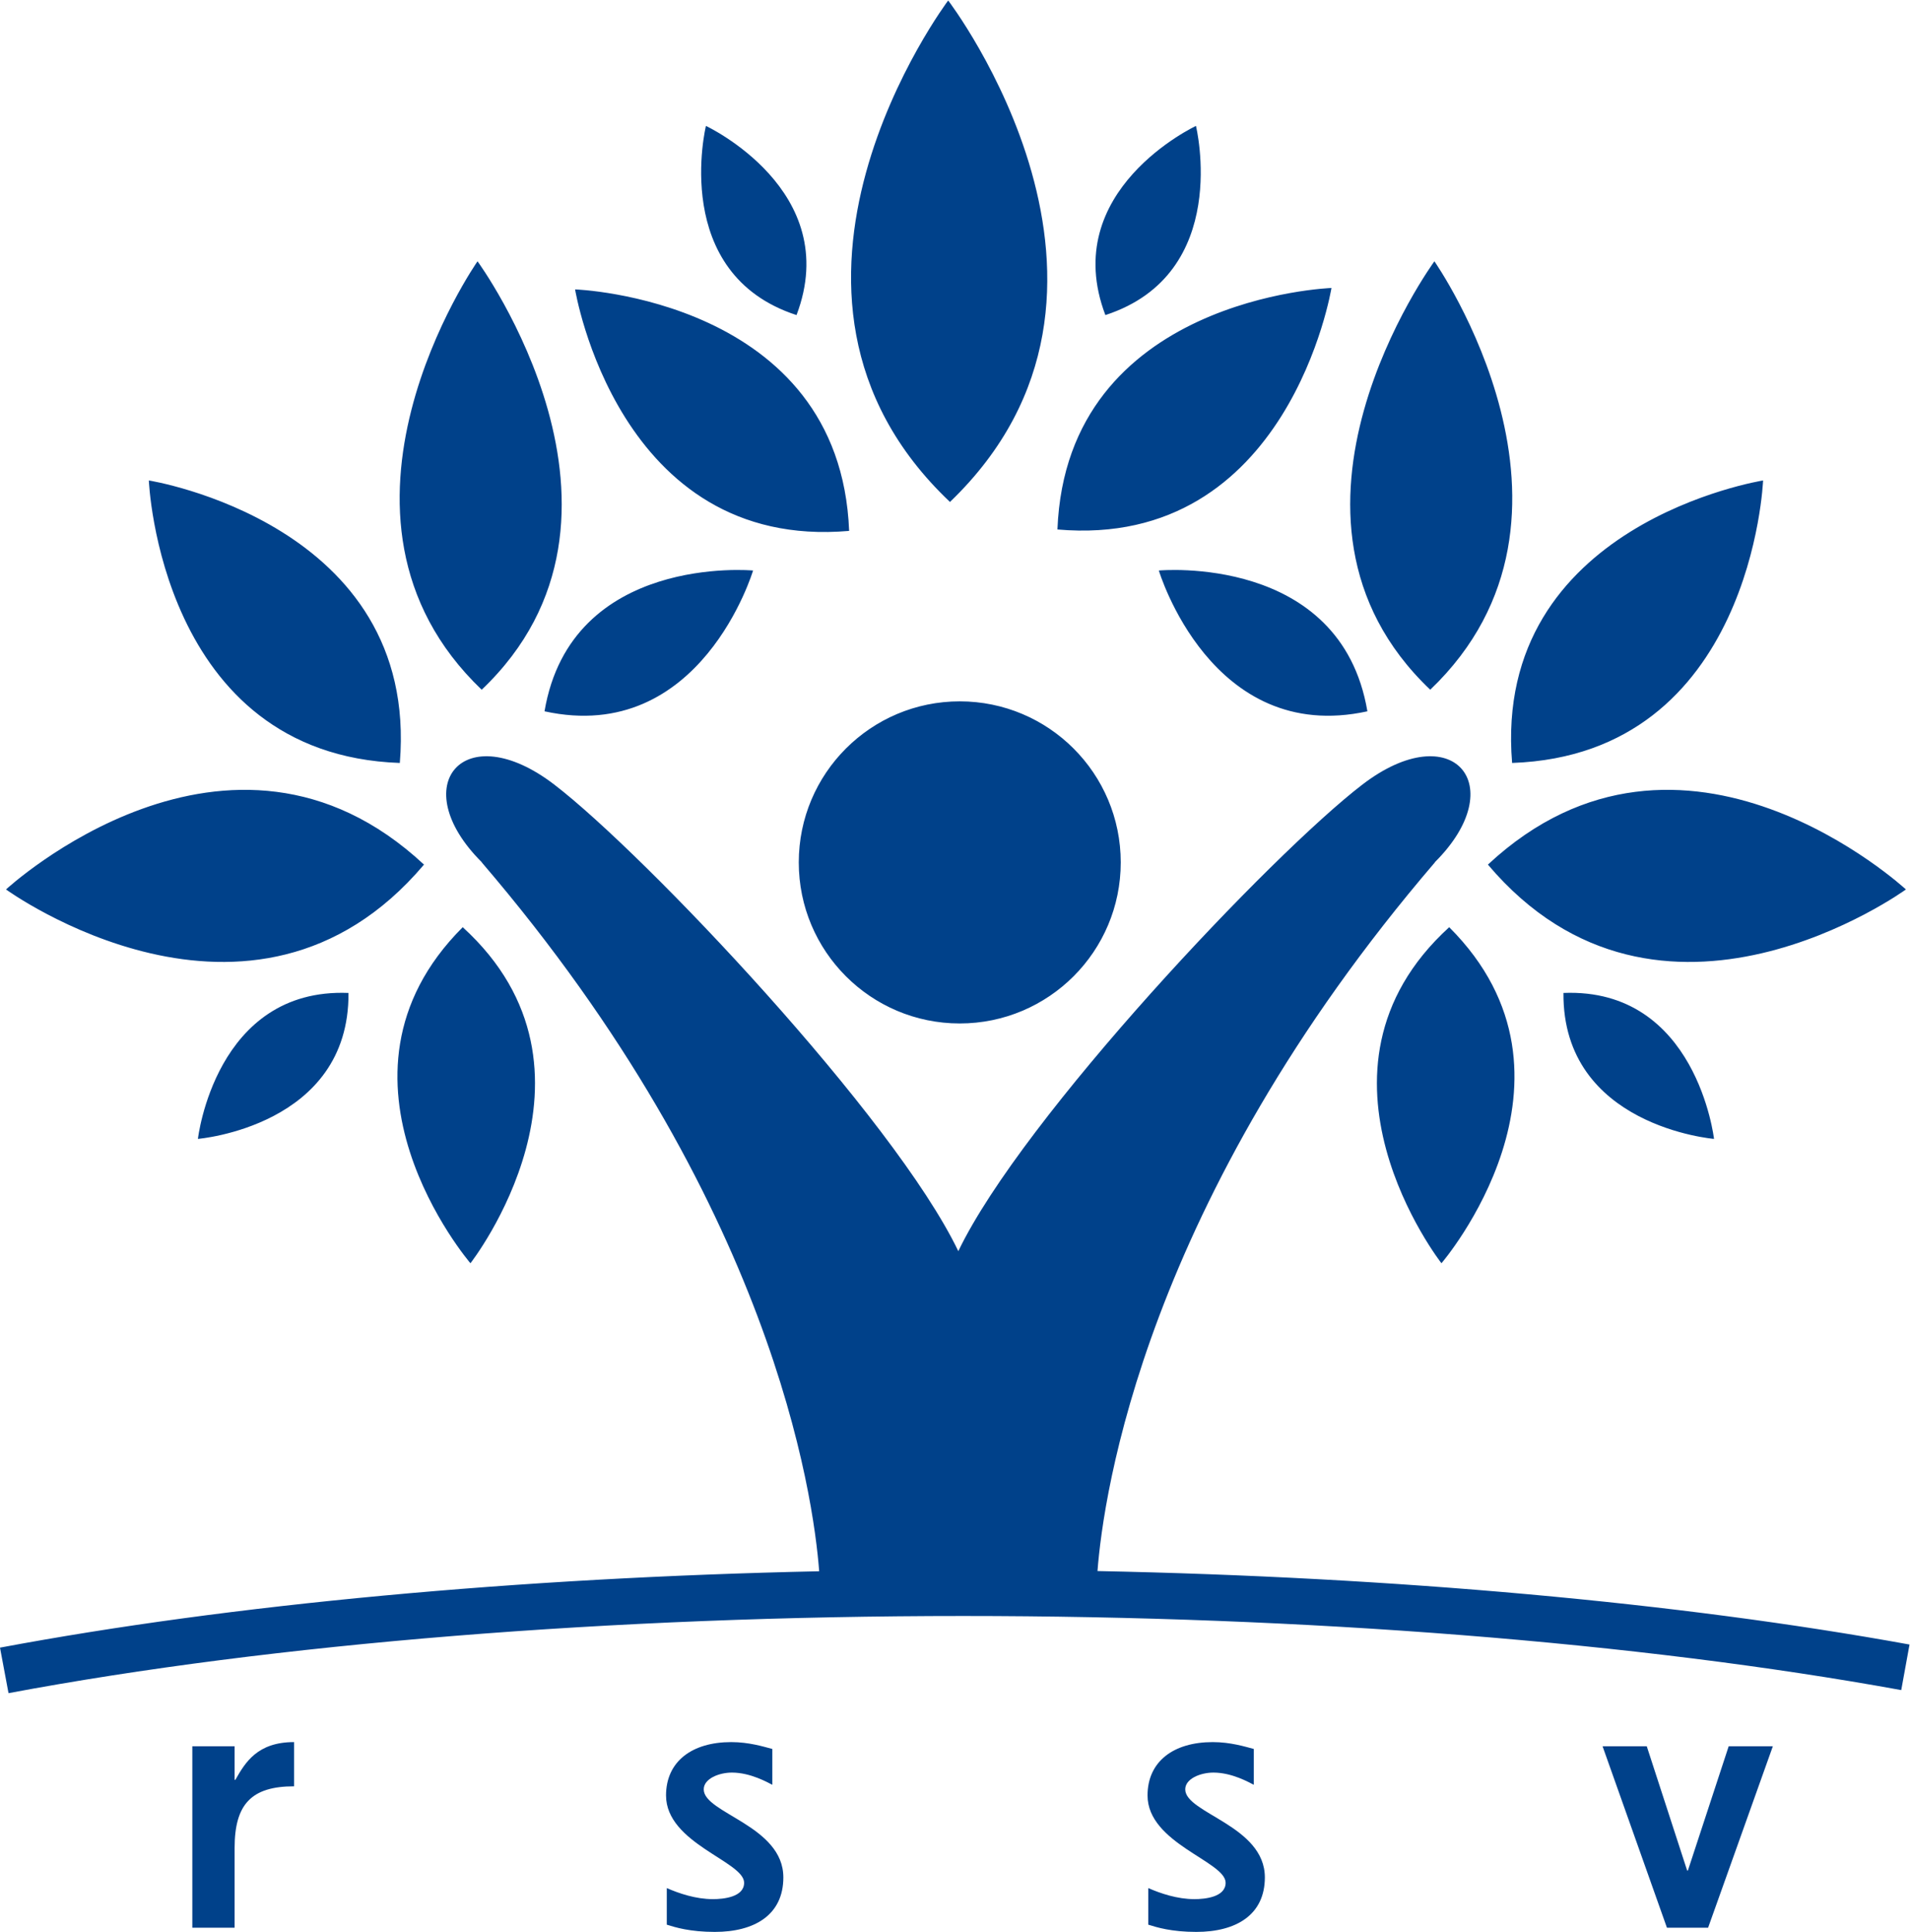 <?xml version="1.0" encoding="UTF-8" standalone="no"?>
<svg
    xmlns:dc="http://purl.org/dc/elements/1.1/"
    xmlns:cc="http://creativecommons.org/ns#"
    xmlns:rdf="http://www.w3.org/1999/02/22-rdf-syntax-ns#"
    xmlns="http://www.w3.org/2000/svg"
    viewBox="0 0 1083.244 1095.757"
    height="1095.757"
    width="1083.244"
    xml:space="preserve"
    id="svg2"
    version="1.1"><defs
     id="defs6"><clipPath
       id="clipPath18"
       clipPathUnits="userSpaceOnUse"><path
         id="path16"
         d="M 0,821.818 H 812.433 V 0 H 0 Z" /></clipPath></defs><g
     transform="matrix(1.333,0,0,-1.333,0,1095.757)"
     id="g10"><g
       id="g12"><g
         clip-path="url(#clipPath18)"
         id="g14"><g
           transform="translate(466.943,153.54)"
           id="g20"><path
             id="path22"
             style="fill:#00418a;fill-opacity:1;fill-rule:nonzero;stroke:none"
             d="m 0,0 c 2.468,32.181 19.934,157.287 143.573,301.569 l -0.046,0.041 c 32.812,32.661 7.63,62.513 -30.839,33.026 C 74.23,305.151 -31.94,192.991 -59.215,136.114 c -27.265,56.877 -133.438,169.037 -171.896,198.522 -38.471,29.487 -63.665,-0.365 -30.848,-33.026 l -0.043,-0.041 C -138.24,157.151 -120.854,31.949 -118.411,-0.086 -246.518,-2.831 -368.451,-14.123 -466.943,-32.588 l 3.624,-19.366 c 112.933,21.175 257.179,32.835 406.161,32.835 145.631,0 287.376,-11.202 399.125,-31.53 l 3.522,19.384 C 247.325,-13.405 126.391,-2.533 0,0 m 41.895,614.901 c 0,0 -58.677,-27.443 -38.541,-80.484 53.968,17.583 38.541,80.484 38.541,80.484 M -128.05,534.417 c 20.139,53.041 -38.543,80.484 -38.543,80.484 0,0 -15.418,-62.901 38.543,-80.484 m 65.287,-79.514 c 93.59,89.916 -0.761,213.375 -0.761,213.375 0,0 -93.493,-124.151 0.761,-213.375 m 162.309,91.042 c 0,0 -112.728,-3.941 -116.587,-102.757 98.472,-8.605 116.587,102.757 116.587,102.757 m -205.213,-103.36 c -3.871,98.817 -116.594,102.757 -116.594,102.757 0,0 18.126,-111.363 116.594,-102.757 m 247.24,-67.582 c 77.468,74.059 1.772,182.295 1.772,182.295 0,0 -79.412,-108.407 -1.772,-182.295 m 56.678,-129.018 c -0.446,-56.786 64.06,-62.101 64.06,-62.101 0,0 -7.39,64.389 -64.06,62.101 m -21.843,97.861 c 102.176,3.581 106.779,120.197 106.779,120.197 0,0 -115.243,-18.255 -106.779,-120.197 m -10.297,-43.252 c 73.205,-86.566 177.846,-10.57 177.846,-10.57 0,0 -94.936,87.871 -177.846,10.57 M 146.345,130.972 c 0,0 67.657,78.73 3.294,142.988 -67.221,-61.246 -3.294,-142.988 -3.294,-142.988 M 26.101,425.731 c 0,0 22.202,-74.466 88.731,-59.91 -11.347,67.152 -88.731,59.91 -88.731,59.91 m -288.103,-50.728 c 77.634,73.888 -1.773,182.295 -1.773,182.295 0,0 -75.706,-108.236 1.773,-182.295 m 203.389,-4.944 c -37.817,0 -68.483,-30.681 -68.483,-68.528 0,-37.849 30.666,-68.528 68.483,-68.528 37.835,0 68.504,30.679 68.504,68.528 0,37.847 -30.669,68.528 -68.504,68.528 M -382.739,183.884 c 0,0 64.508,5.315 64.062,62.101 -56.67,2.288 -64.062,-62.101 -64.062,-62.101 m 85.902,159.962 c 8.459,101.942 -106.778,120.197 -106.778,120.197 0,0 4.601,-116.616 106.778,-120.197 m 10.286,-43.252 c -82.899,77.301 -177.838,-10.57 -177.838,-10.57 0,0 104.649,-75.996 177.838,10.57 m 19.765,-169.622 c 0,0 63.935,81.742 -3.285,142.988 -64.361,-64.258 3.285,-142.988 3.285,-142.988 m 31.518,234.849 c 66.534,-14.556 88.731,59.91 88.731,59.91 0,0 -77.387,7.242 -88.731,-59.91" /></g><g
           transform="translate(100.142,64.709)"
           id="g24"><path
             id="path26"
             style="fill:#00418a;fill-opacity:1;fill-rule:nonzero;stroke:none"
             d="M 0,0 H -0.325 V 14.274 H -18.319 V -62.93 h 17.994 v 33.9 c 0,18.649 7.132,26.271 25.288,26.271 V 16.055 C 9.405,16.055 4.22,7.462 0,0" /></g><g
           transform="translate(504.278,60.654)"
           id="g28"><path
             id="path30"
             style="fill:#00418a;fill-opacity:1;fill-rule:nonzero;stroke:none"
             d="m 0,0 c 0,4.542 6.488,7.136 11.996,7.136 7.938,0 15.234,-4.22 17.176,-5.191 V 17.19 c -3.728,0.974 -9.879,2.919 -17.497,2.919 -16.694,0 -27.716,-8.27 -27.716,-22.703 0,-20.439 33.224,-28.057 33.224,-37.144 0,-6.162 -8.91,-6.969 -13.29,-6.969 -7.295,0 -14.427,2.433 -19.621,4.702 v -15.568 c 3.571,-1.136 9.891,-3.081 20.431,-3.081 17.016,0 29.168,7.297 29.168,23.19 C 33.871,-15.409 0,-10.218 0,0" /></g><g
           transform="translate(299.414,60.654)"
           id="g32"><path
             id="path34"
             style="fill:#00418a;fill-opacity:1;fill-rule:nonzero;stroke:none"
             d="m 0,0 c 0,4.542 6.488,7.136 11.996,7.136 7.938,0 15.234,-4.22 17.176,-5.191 V 17.19 c -3.728,0.974 -9.879,2.919 -17.497,2.919 -16.693,0 -27.716,-8.27 -27.716,-22.703 0,-20.439 33.224,-28.057 33.224,-37.144 0,-6.162 -8.909,-6.969 -13.29,-6.969 -7.295,0 -14.427,2.433 -19.62,4.702 v -15.568 c 3.57,-1.136 9.89,-3.081 20.431,-3.081 17.015,0 29.167,7.297 29.167,23.19 C 33.871,-15.409 0,-10.218 0,0" /></g><g
           transform="translate(735.493,78.983)"
           id="g36"><path
             id="path38"
             style="fill:#00418a;fill-opacity:1;fill-rule:nonzero;stroke:none"
             d="m 0,0 -17.354,-52.872 h -0.317 L -34.855,0 H -53.657 L -26.27,-77.204 H -8.759 L 18.786,0 Z" /></g></g></g></g></svg>
